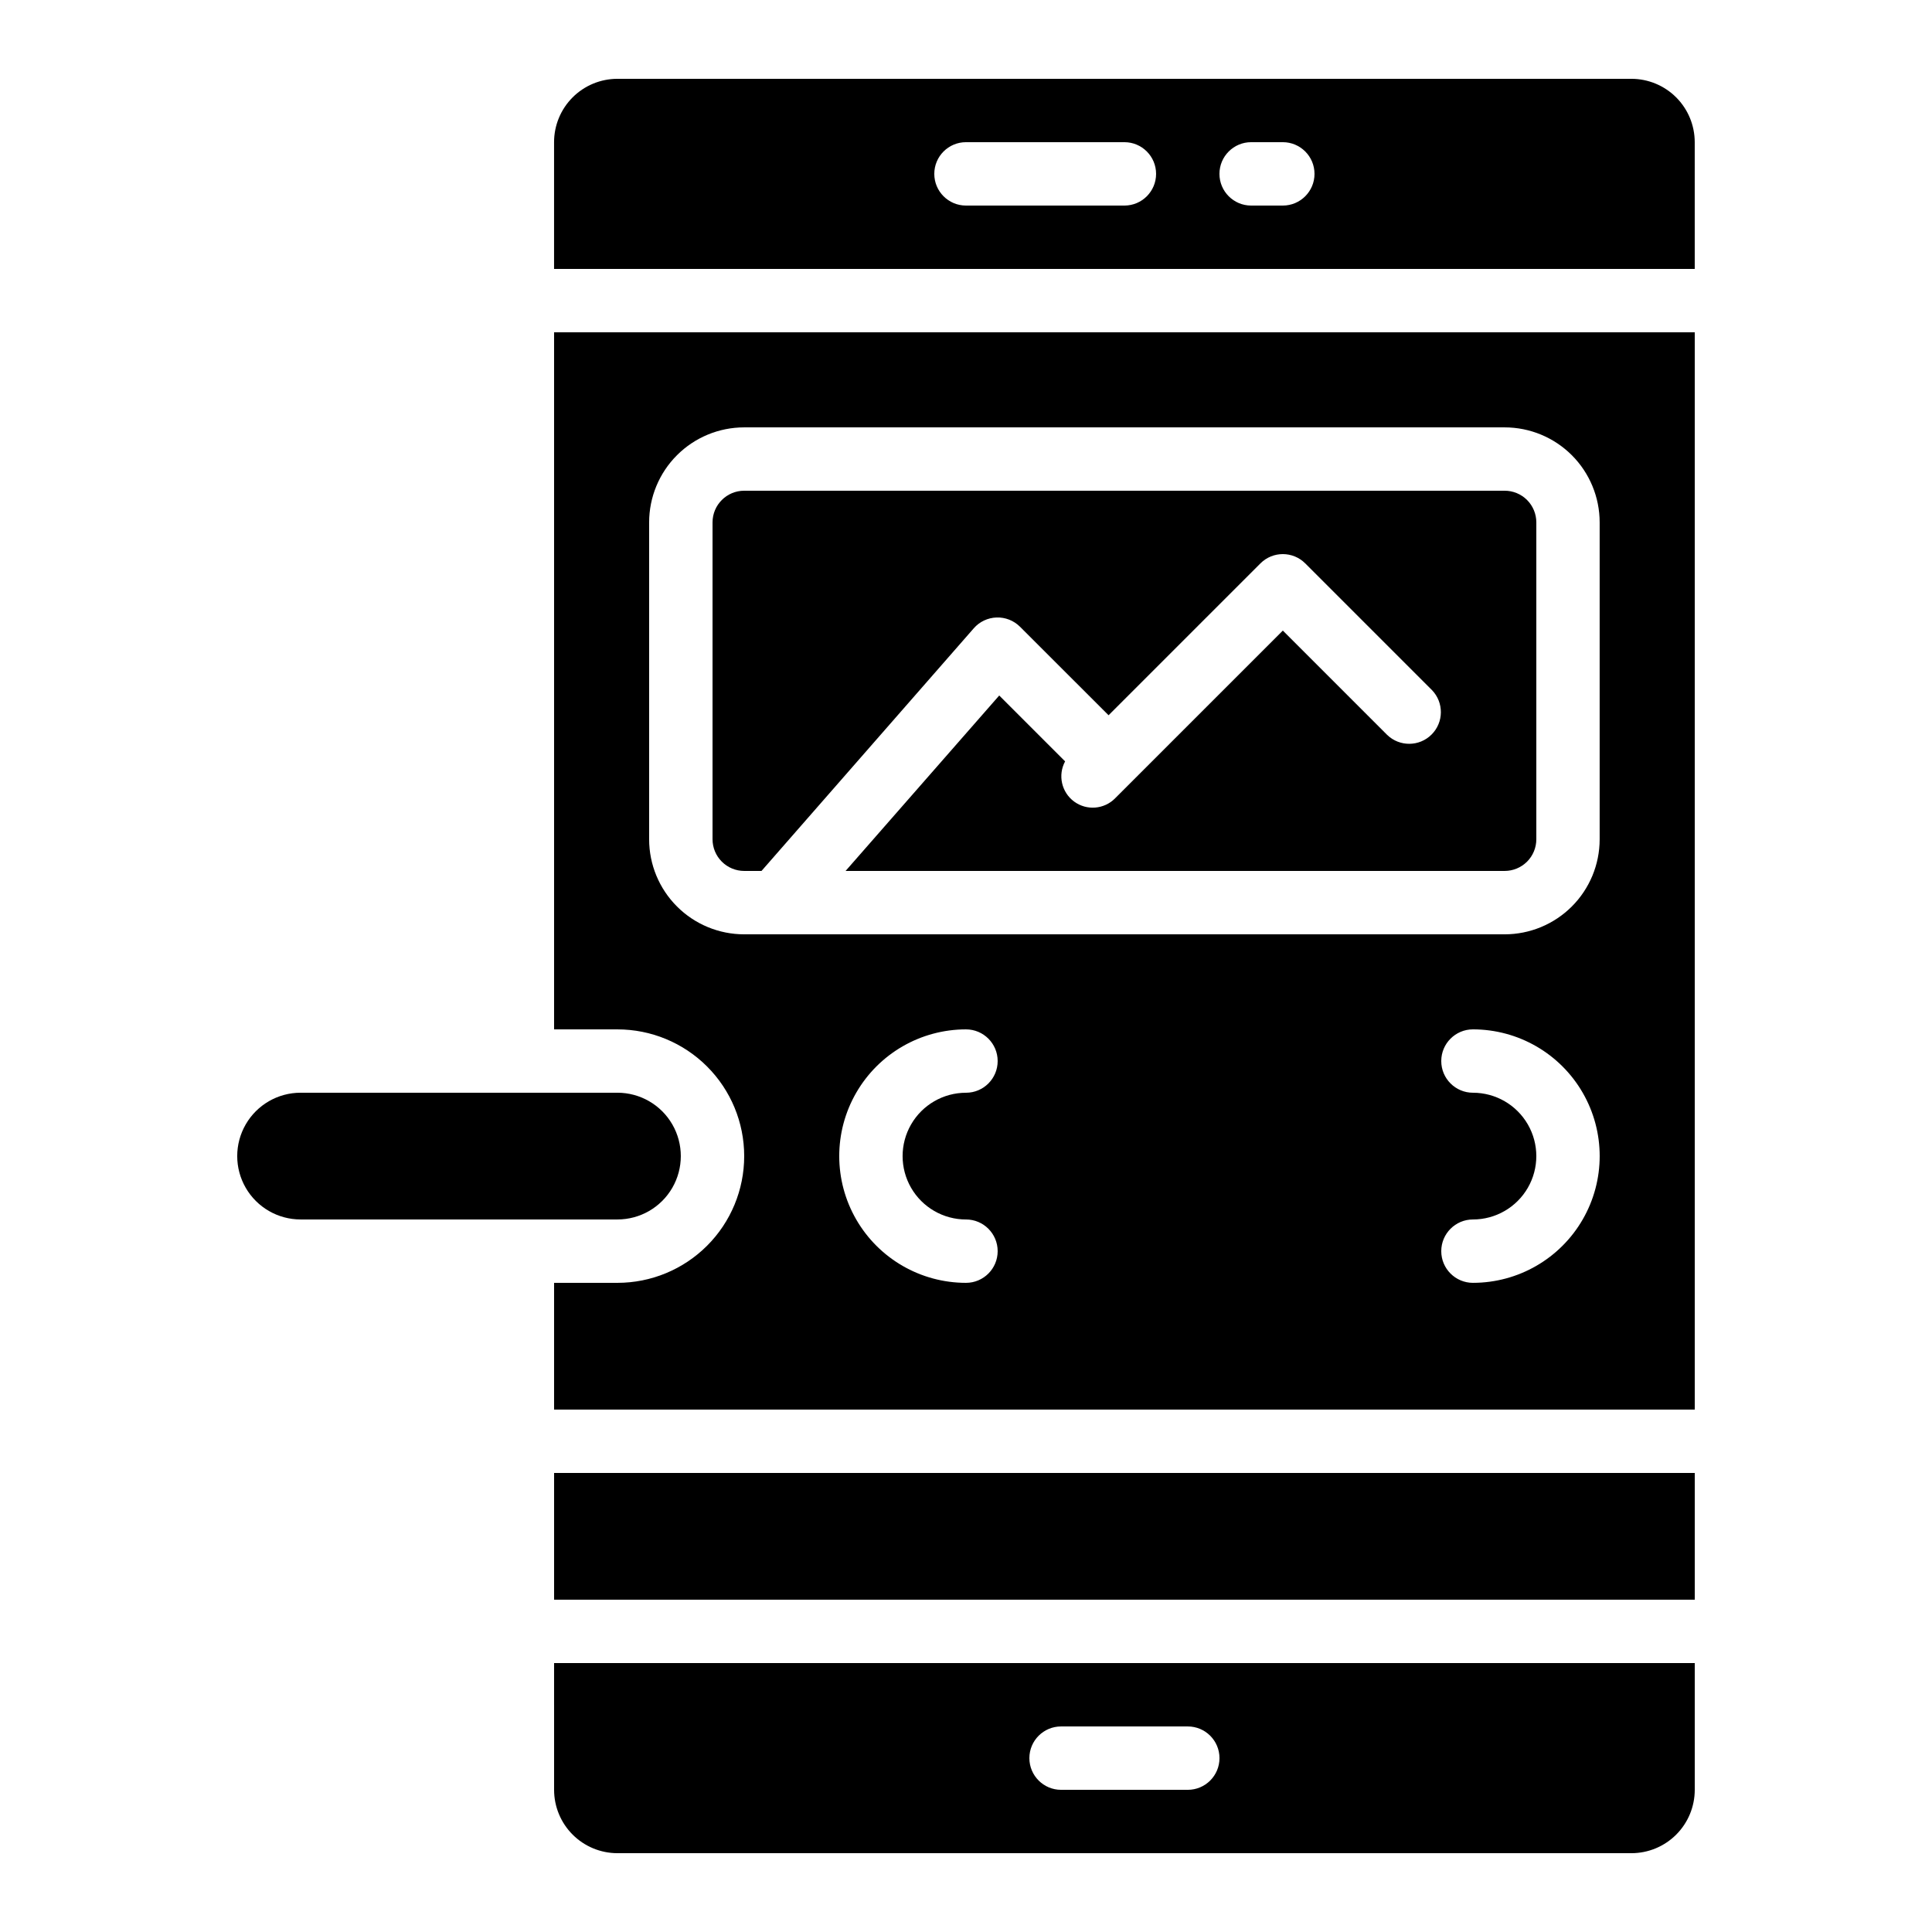 <?xml version="1.0" encoding="UTF-8"?>
<!-- Uploaded to: SVG Repo, www.svgrepo.com, Generator: SVG Repo Mixer Tools -->
<svg fill="#000000" width="800px" height="800px" version="1.1" viewBox="144 144 512 512" xmlns="http://www.w3.org/2000/svg">
 <g>
  <path d="m290.84 534.35h302.29v33.586h-302.29z"/>
  <path d="m290.84 618.32c0 4.453 1.77 8.727 4.918 11.875 3.148 3.148 7.422 4.918 11.875 4.918h268.7c4.453 0 8.727-1.77 11.875-4.918 3.148-3.148 4.918-7.422 4.918-11.875v-33.586h-302.29zm134.35-16.793h33.59c4.637 0 8.395 3.758 8.395 8.395s-3.758 8.398-8.395 8.398h-33.59c-4.637 0-8.395-3.762-8.395-8.398s3.758-8.395 8.395-8.395z"/>
  <path d="m223.66 467.17h83.969c6 0 11.543-3.199 14.543-8.395 3-5.195 3-11.598 0-16.793-3-5.199-8.543-8.398-14.543-8.398h-83.969c-6 0-11.543 3.199-14.543 8.398-3 5.195-3 11.598 0 16.793 3 5.195 8.543 8.395 14.543 8.395z"/>
  <path d="m593.12 181.68c0-4.453-1.77-8.723-4.918-11.875-3.148-3.148-7.422-4.918-11.875-4.918h-268.7c-4.453 0-8.727 1.77-11.875 4.918-3.148 3.152-4.918 7.422-4.918 11.875v33.59h302.29zm-151.14 16.797h-41.984c-4.641 0-8.398-3.762-8.398-8.398s3.758-8.398 8.398-8.398h41.984c4.637 0 8.395 3.762 8.395 8.398s-3.758 8.398-8.395 8.398zm41.984 0h-8.398c-4.637 0-8.398-3.762-8.398-8.398s3.762-8.398 8.398-8.398h8.398-0.004c4.641 0 8.398 3.762 8.398 8.398s-3.758 8.398-8.398 8.398z"/>
  <path d="m341.22 450.38c0 8.91-3.539 17.453-9.84 23.75-6.297 6.301-14.84 9.836-23.75 9.836h-16.793v33.586l302.29 0.004v-285.49h-302.29v184.73h16.793c8.91 0 17.453 3.539 23.75 9.836 6.301 6.301 9.84 14.844 9.84 23.75zm58.777 16.793c4.637 0 8.395 3.762 8.395 8.398 0 4.637-3.758 8.395-8.395 8.395-12 0-23.09-6.398-29.09-16.793-6-10.391-6-23.195 0-33.586 6-10.391 17.09-16.793 29.09-16.793 4.637 0 8.395 3.758 8.395 8.395 0 4.641-3.758 8.398-8.395 8.398-6 0-11.547 3.199-14.547 8.398-3 5.195-3 11.598 0 16.793 3 5.195 8.547 8.395 14.547 8.395zm134.35 16.793c-4.637 0-8.398-3.758-8.398-8.395 0-4.637 3.762-8.398 8.398-8.398 6 0 11.543-3.199 14.543-8.395 3-5.195 3-11.598 0-16.793-3-5.199-8.543-8.398-14.543-8.398-4.637 0-8.398-3.758-8.398-8.398 0-4.637 3.762-8.395 8.398-8.395 12 0 23.086 6.402 29.086 16.793 6 10.391 6 23.195 0 33.586-6 10.395-17.086 16.793-29.086 16.793zm-218.32-201.52c0-6.68 2.652-13.086 7.379-17.812 4.723-4.723 11.129-7.375 17.812-7.375h201.52c6.68 0 13.086 2.652 17.812 7.375 4.723 4.727 7.375 11.133 7.375 17.812v83.969c0 6.684-2.652 13.09-7.375 17.812-4.727 4.727-11.133 7.379-17.812 7.379h-201.52c-6.684 0-13.09-2.652-17.812-7.379-4.727-4.723-7.379-11.129-7.379-17.812z"/>
  <path d="m341.22 374.81h4.586l56.258-64.312h-0.004c1.531-1.746 3.719-2.781 6.039-2.856 2.32-0.078 4.57 0.812 6.215 2.453l23.469 23.453 40.246-40.246c3.277-3.277 8.594-3.277 11.871 0l33.586 33.586h0.004c3.18 3.297 3.137 8.531-0.105 11.77-3.238 3.242-8.473 3.285-11.77 0.105l-27.652-27.652-44.445 44.445h0.004c-2.906 2.953-7.543 3.32-10.875 0.863-3.336-2.461-4.352-7-2.383-10.645l-17.457-17.457-40.719 46.492h174.66c2.227 0 4.359-0.887 5.938-2.461 1.574-1.574 2.457-3.711 2.457-5.938v-83.969c0-2.227-0.883-4.359-2.457-5.938-1.578-1.574-3.711-2.457-5.938-2.457h-201.52c-4.641 0-8.398 3.758-8.398 8.395v83.969c0 2.227 0.883 4.363 2.461 5.938 1.574 1.574 3.707 2.461 5.938 2.461z"/>
 </g>
</svg>